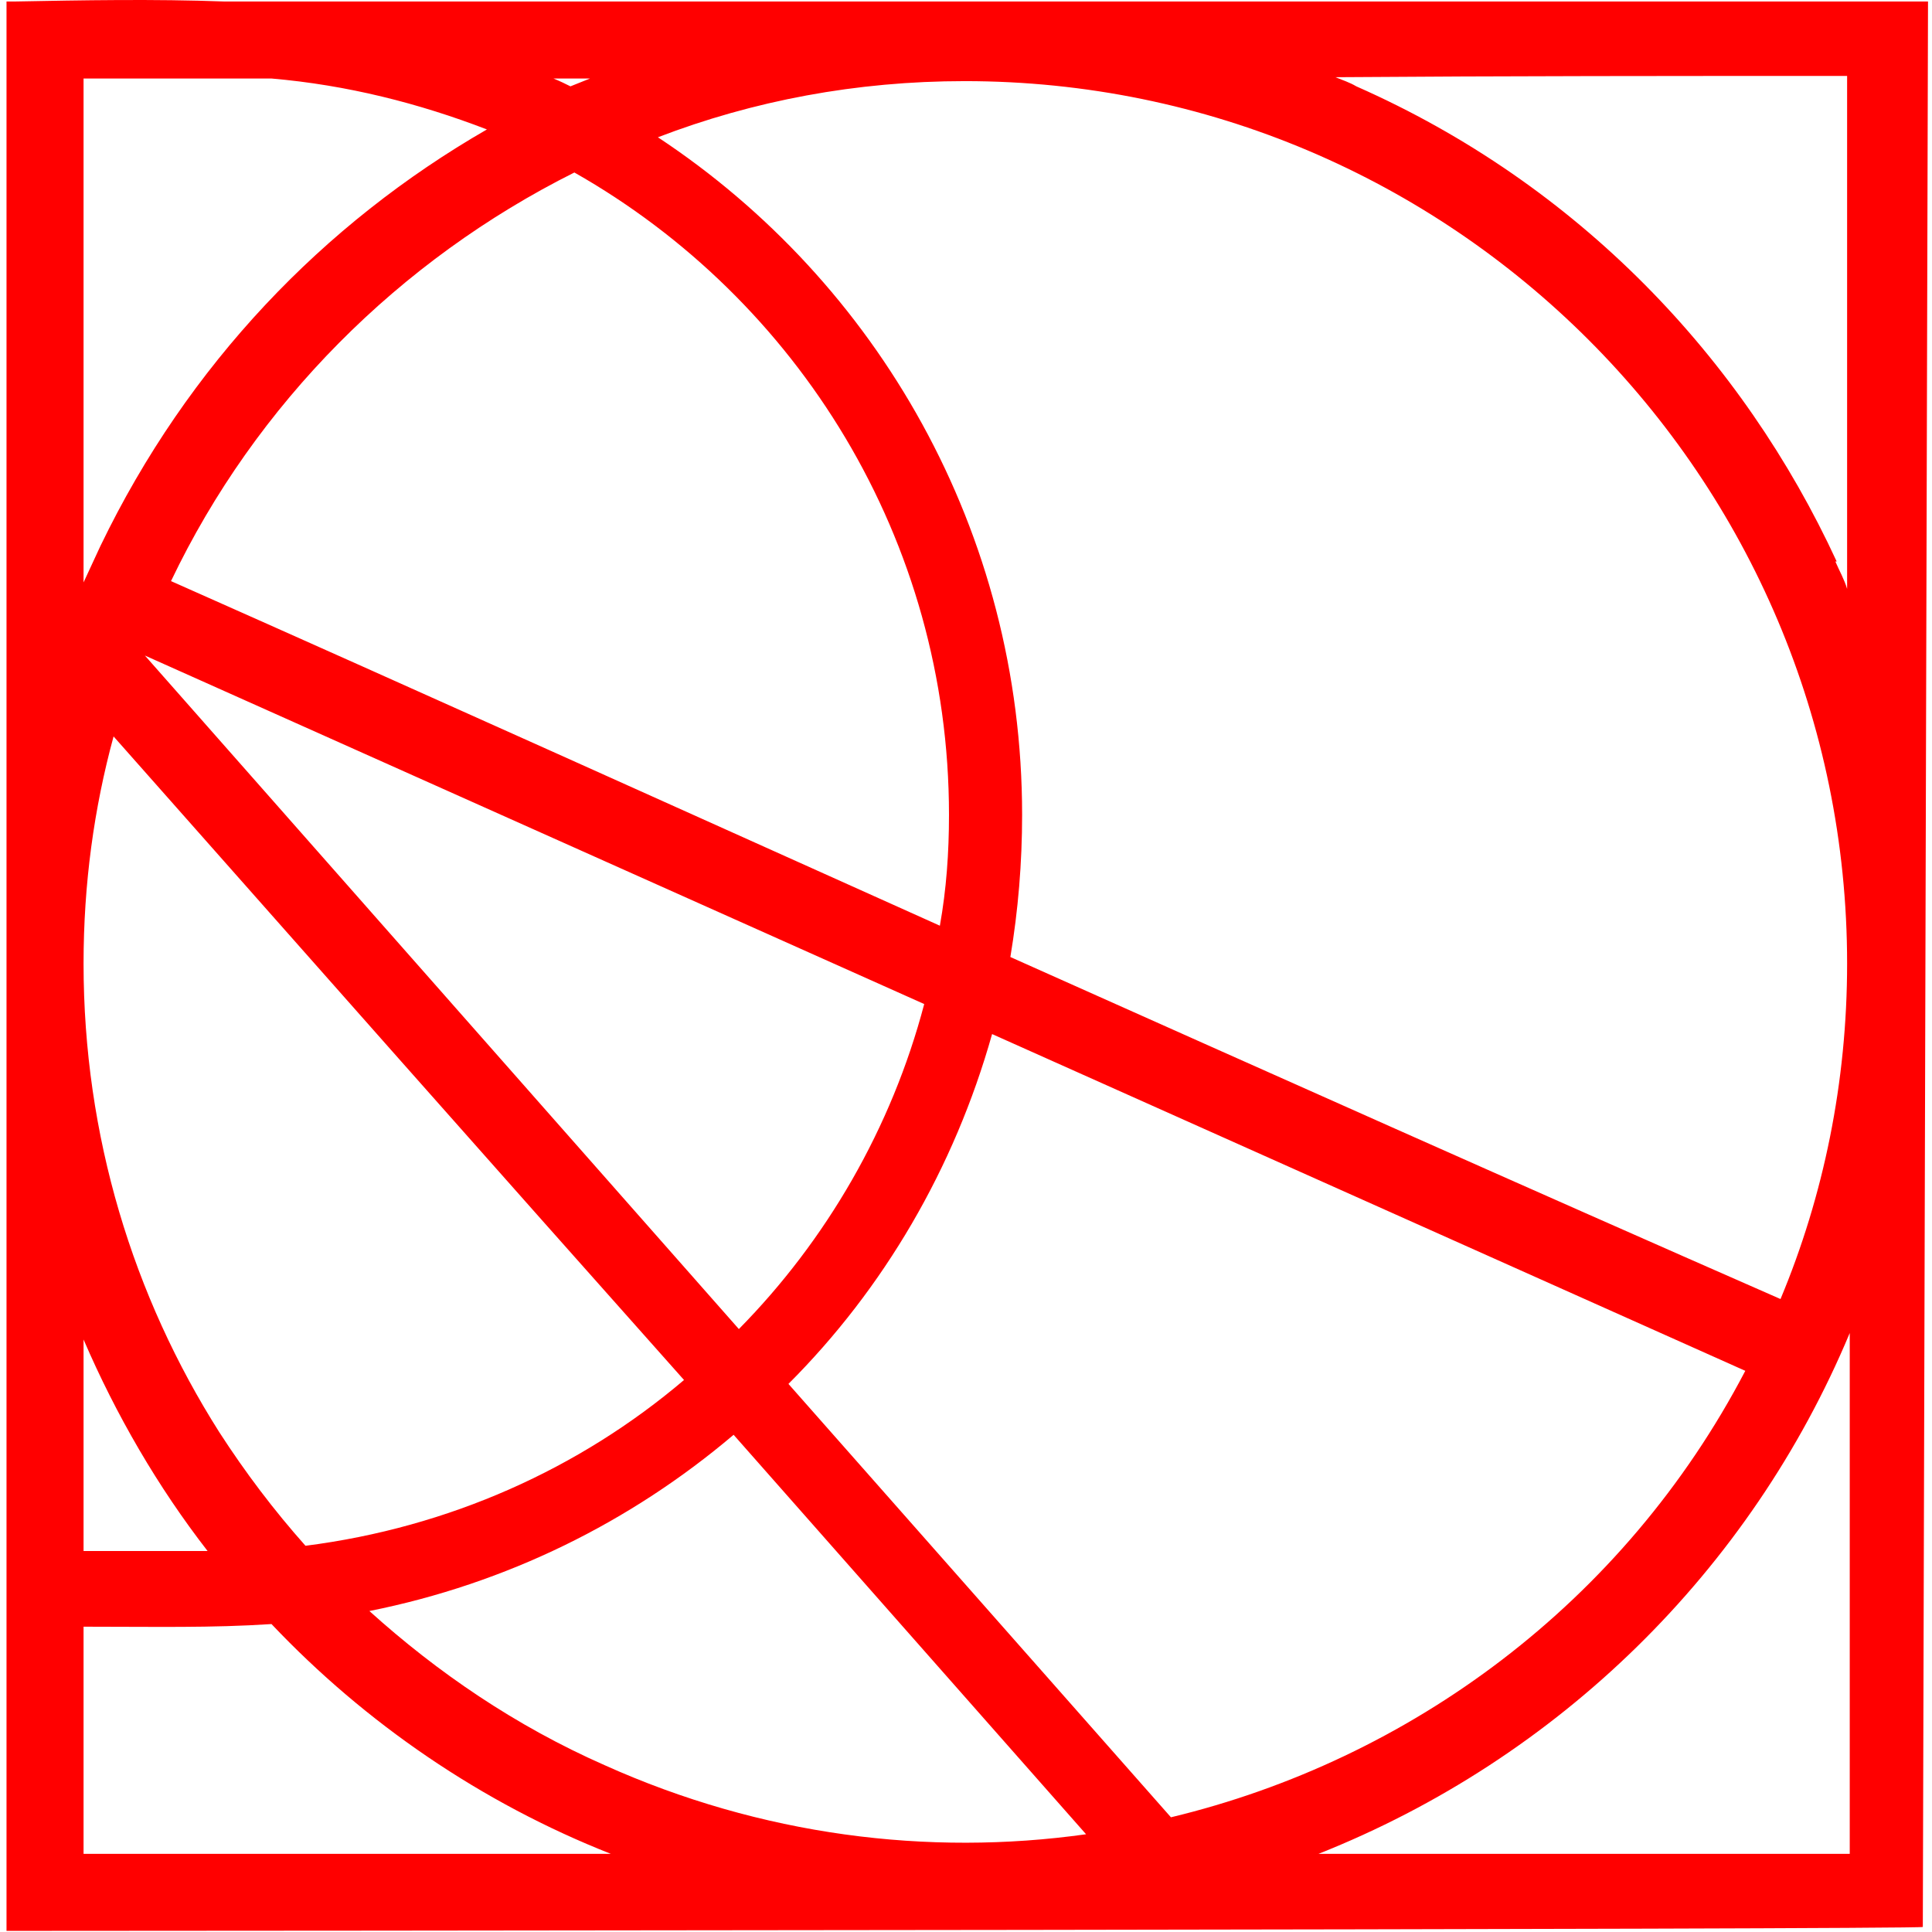 <?xml version="1.0" encoding="UTF-8"?> <svg xmlns="http://www.w3.org/2000/svg" width="113" height="113" viewBox="0 0 113 113" fill="none"><path fill-rule="evenodd" clip-rule="evenodd" d="M108.189 77.967C102.384 91.859 91.163 102.855 77.114 108.43H108.189V77.967ZM12.14 90.715H4.887V78.346C6.794 82.775 9.237 86.974 12.14 90.715ZM6.643 43.073C17.788 55.67 28.861 68.192 40.007 80.714C33.901 85.904 26.265 89.341 17.867 90.41C16.035 88.35 14.354 86.133 12.827 83.768C7.788 75.828 4.887 66.436 4.887 56.357C4.887 51.7 5.498 47.272 6.643 43.073ZM33.594 10.089C46.649 17.496 55.505 31.545 55.505 47.654C55.505 49.869 55.354 52.005 54.972 54.143C40.007 47.426 24.966 40.63 10.002 33.988C14.963 23.602 23.364 15.207 33.594 10.089ZM4.887 34.063V4.592H15.879C20.31 4.974 24.509 6.043 28.479 7.571C18.936 13.068 10.996 21.313 5.878 31.925L4.887 34.063ZM43.215 77.735L8.475 38.341L54.056 58.725C52.146 65.978 48.33 72.545 43.215 77.735ZM15.879 94.989C12.369 95.221 9.086 95.143 4.887 95.143V108.43H35.73C28.174 105.451 21.376 100.794 15.879 94.989ZM63.523 107.283C56.652 99.496 49.779 91.709 42.908 83.919C36.877 89.034 29.623 92.624 21.605 94.227C25.578 97.815 30.157 100.948 35.35 103.237C44.513 107.361 54.285 108.581 63.523 107.283ZM58.026 60.481C55.812 68.346 51.688 75.37 46.115 80.943L68.487 106.291C82.458 102.933 94.977 93.769 102.08 80.178L58.026 60.481ZM38.48 8.029C51.308 16.502 59.782 31.087 59.782 47.654C59.782 50.477 59.553 53.227 59.095 55.975C74.135 62.695 89.176 69.415 104.14 75.979C106.659 69.948 108.035 63.306 108.035 56.357C108.035 27.879 84.901 4.745 56.423 4.745C50.086 4.745 44.052 5.89 38.48 8.029ZM32.371 4.592C32.753 4.745 33.06 4.899 33.365 5.05C33.747 4.899 34.13 4.745 34.509 4.592H32.371ZM0.381 112.934V0.088H0.839C4.811 0.013 9.011 -0.065 13.134 0.088H112.767L112.463 112.705C112.463 112.858 9.773 112.934 0.381 112.934ZM107.348 32.843C107.577 33.377 107.884 33.913 108.035 34.446V4.441C98.032 4.441 88.031 4.441 78.106 4.516C78.485 4.67 78.946 4.821 79.328 5.05C92.305 10.776 101.929 20.933 107.426 32.843H107.348Z" fill="#FF0000"></path></svg> 